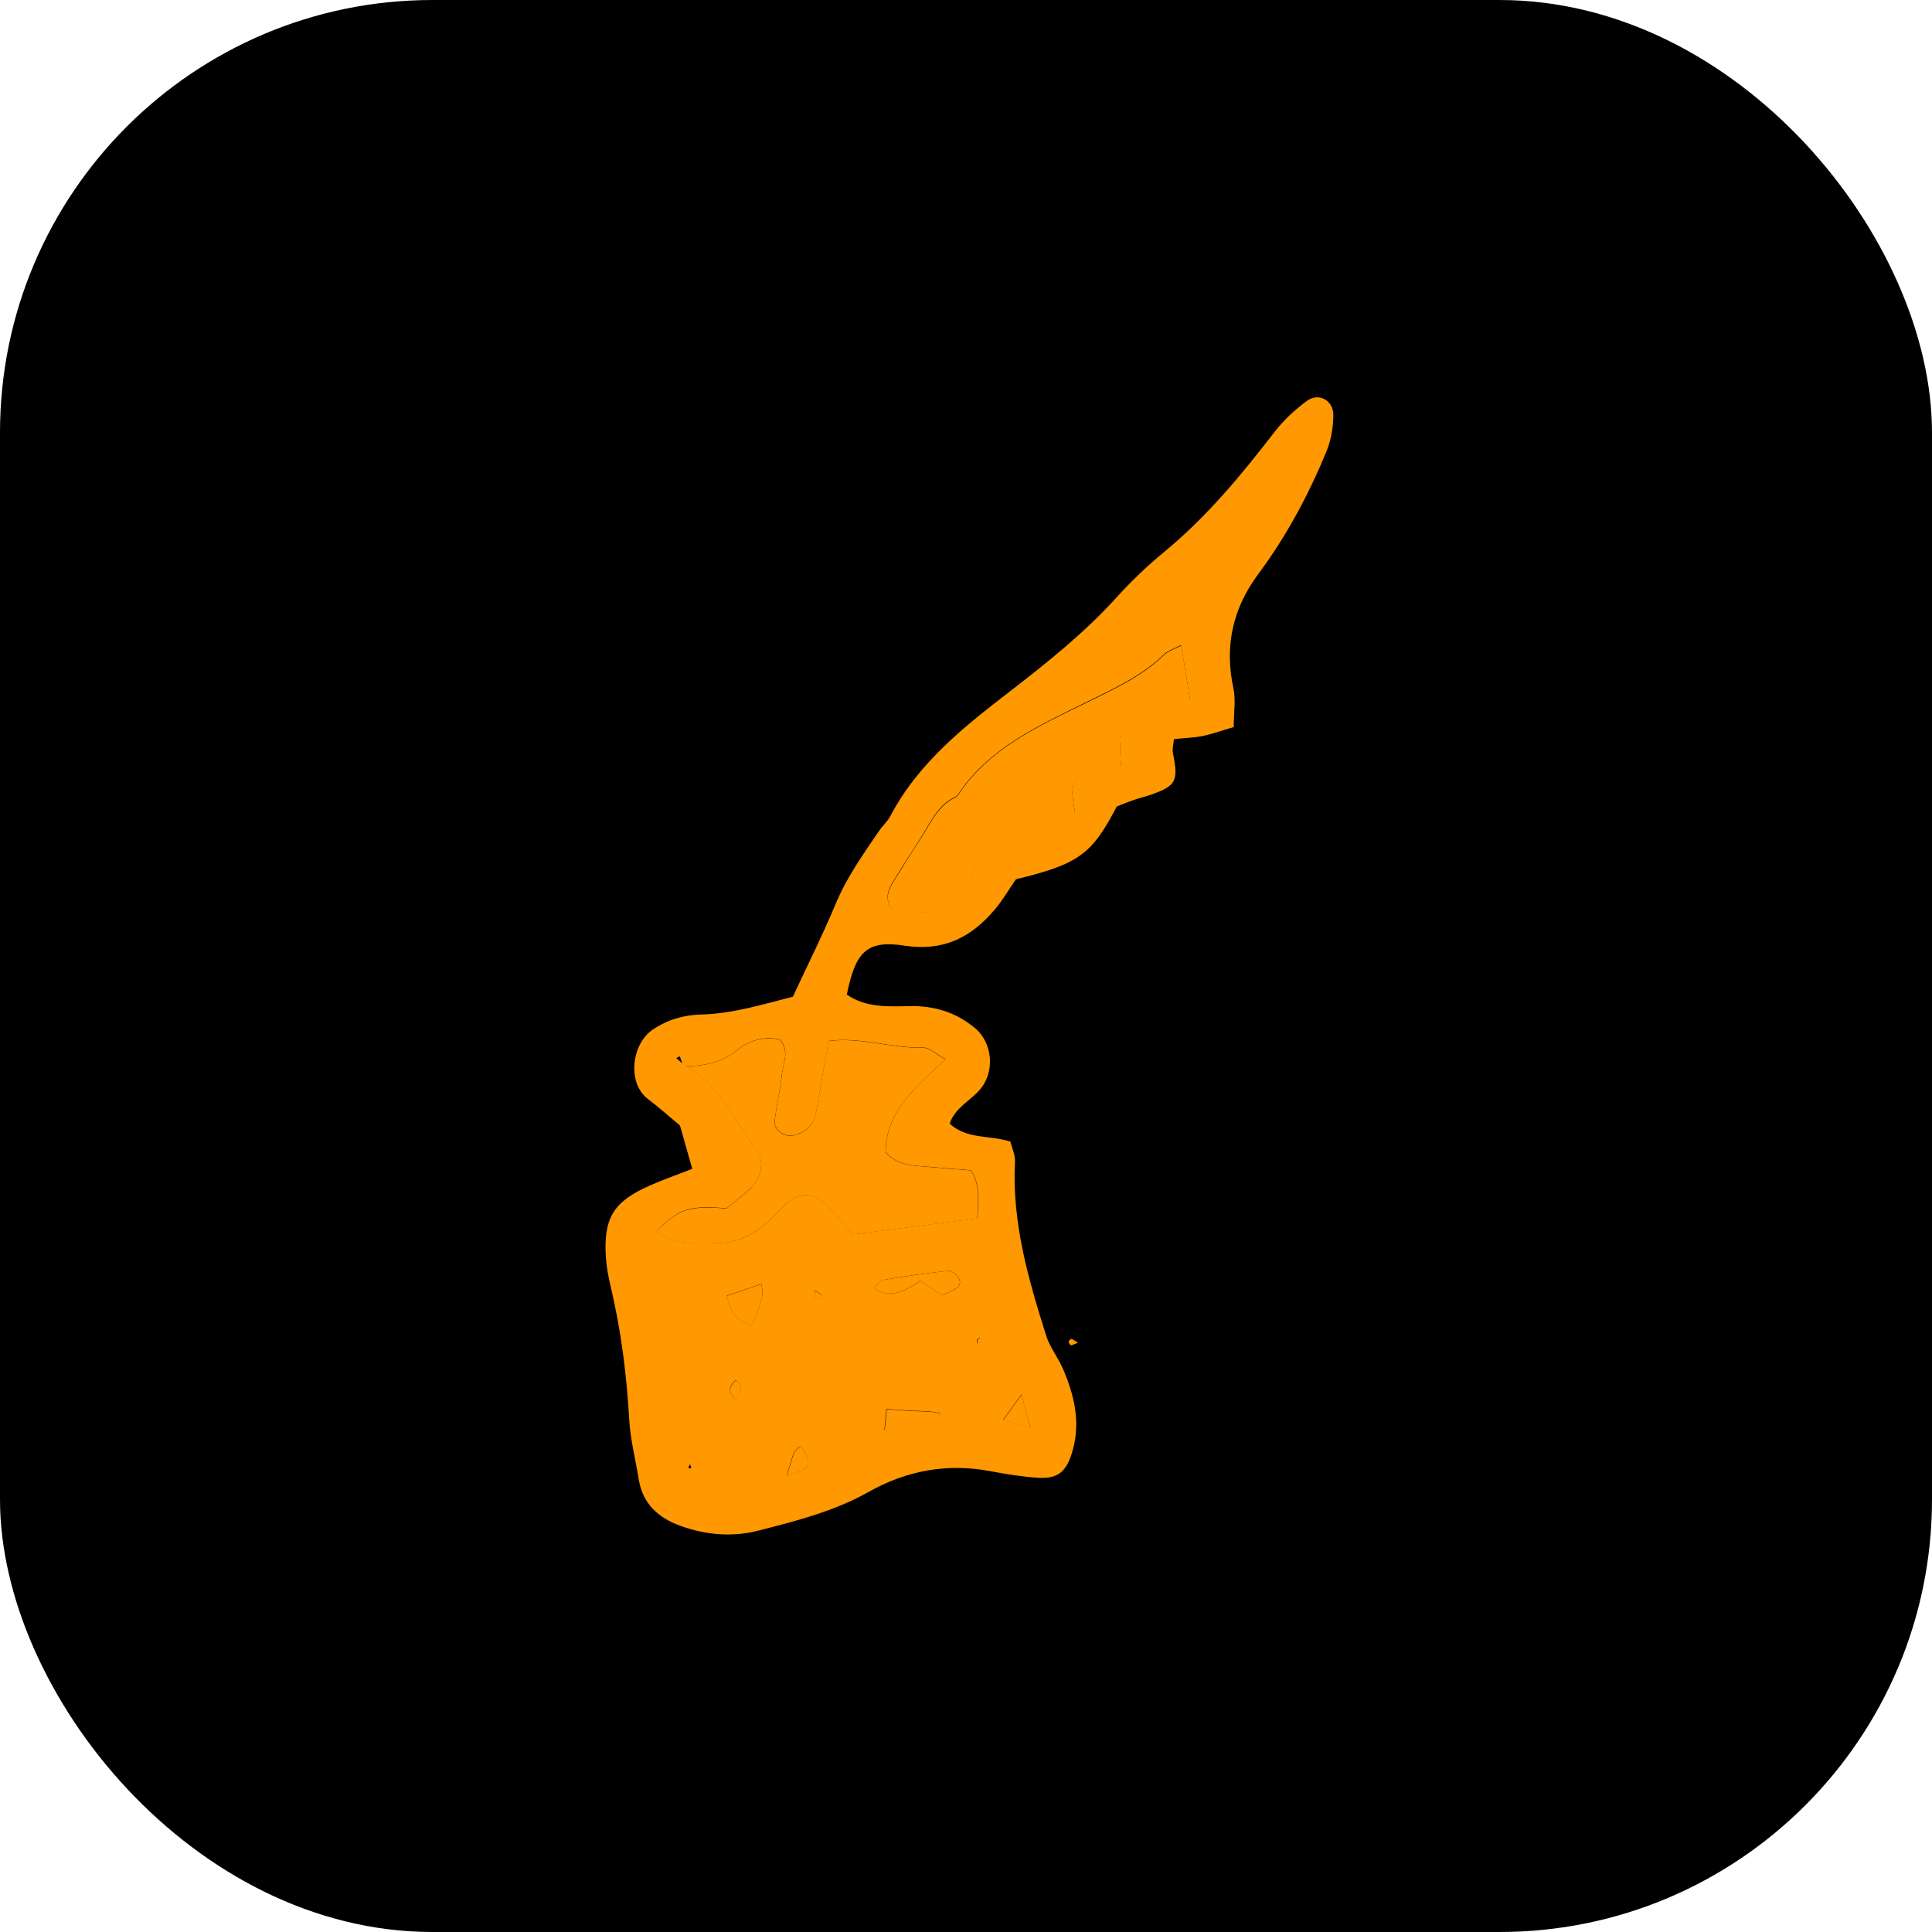 <svg width="71" height="71" viewBox="0 0 71 71" fill="none" xmlns="http://www.w3.org/2000/svg">
<rect width="71" height="71" rx="15.896" fill="black"/>
<path d="M25.44 42.951C25.268 42.35 25.131 41.868 24.988 41.362C24.607 41.046 24.226 40.701 23.815 40.391C23.029 39.796 23.214 38.361 23.988 37.837C24.529 37.474 25.113 37.301 25.762 37.283C26.911 37.254 28.001 36.92 29.138 36.628C29.674 35.473 30.239 34.348 30.721 33.193C31.126 32.229 31.722 31.395 32.299 30.544C32.43 30.353 32.609 30.198 32.716 29.996C33.758 28.013 35.461 26.68 37.187 25.352C38.539 24.304 39.879 23.232 41.034 21.952C41.569 21.363 42.153 20.803 42.766 20.297C44.326 19.017 45.594 17.487 46.821 15.897C47.16 15.451 47.589 15.052 48.041 14.724C48.47 14.415 49.012 14.724 49 15.266C48.994 15.707 48.916 16.177 48.75 16.582C48.095 18.172 47.285 19.69 46.255 21.077C45.303 22.351 44.993 23.732 45.326 25.292C45.422 25.721 45.338 26.191 45.338 26.721C44.939 26.834 44.57 26.971 44.195 27.049C43.862 27.114 43.516 27.12 43.141 27.162C43.123 27.358 43.076 27.525 43.105 27.674C43.308 28.698 43.23 28.871 42.32 29.198C42.105 29.275 41.879 29.323 41.665 29.4C41.45 29.472 41.236 29.561 41.039 29.639C40.129 31.401 39.629 31.758 37.336 32.312C37.08 32.681 36.854 33.074 36.562 33.419C35.699 34.443 34.681 34.973 33.246 34.753C31.847 34.539 31.442 34.973 31.12 36.551C31.817 37.033 32.633 36.992 33.419 36.974C34.324 36.956 35.115 37.194 35.812 37.766C36.491 38.319 36.574 39.403 36.003 40.052C35.639 40.469 35.08 40.725 34.901 41.296C35.55 41.88 36.354 41.707 37.128 41.951C37.187 42.183 37.318 42.451 37.3 42.713C37.187 44.934 37.795 47.024 38.45 49.096C38.587 49.525 38.89 49.894 39.069 50.316C39.474 51.263 39.712 52.245 39.426 53.281C39.2 54.097 38.884 54.359 38.11 54.305C37.539 54.264 36.973 54.174 36.407 54.067C34.818 53.764 33.323 54.038 31.93 54.823C30.662 55.538 29.275 55.889 27.887 56.246C26.923 56.496 25.947 56.413 25.006 56.074C24.208 55.788 23.619 55.27 23.476 54.377C23.357 53.645 23.166 52.912 23.124 52.174C23.029 50.507 22.821 48.87 22.434 47.244C22.356 46.911 22.291 46.565 22.267 46.226C22.172 44.761 22.535 44.16 23.887 43.565C24.357 43.356 24.839 43.19 25.429 42.957L25.44 42.951ZM25.113 39.189C25.071 39.063 25.024 38.944 24.982 38.819C24.94 38.843 24.899 38.867 24.851 38.885C24.952 38.974 25.053 39.058 25.155 39.147C26.453 39.814 26.959 41.153 27.786 42.225C28.102 42.63 28.001 43.261 27.625 43.624C27.34 43.898 27.024 44.136 26.703 44.404C25.315 44.297 24.964 44.404 24.131 45.238C24.833 45.779 25.649 45.69 26.435 45.678C27.155 45.666 27.756 45.333 28.274 44.845C28.524 44.613 28.745 44.339 29.019 44.142C29.507 43.797 29.977 43.856 30.394 44.291C30.704 44.618 30.995 44.964 31.347 45.363C32.883 45.166 34.395 44.97 35.919 44.773C35.955 44.118 36.032 43.559 35.687 43.005C35.163 42.963 34.651 42.928 34.139 42.88C33.573 42.832 32.984 42.838 32.549 42.338C32.561 40.808 33.681 39.939 34.746 38.921C34.395 38.73 34.157 38.492 33.931 38.498C32.752 38.522 31.591 38.093 30.454 38.254C30.287 39.212 30.132 40.058 29.989 40.897C29.912 41.35 29.614 41.588 29.203 41.713C28.864 41.814 28.435 41.534 28.471 41.201C28.53 40.629 28.673 40.07 28.733 39.504C28.775 39.075 29.037 38.617 28.662 38.2C28.042 38.051 27.489 38.26 27.048 38.617C26.465 39.093 25.81 39.171 25.125 39.189H25.113ZM43.409 23.703C43.153 23.84 42.927 23.905 42.772 24.054C41.939 24.858 40.908 25.316 39.885 25.822C38.152 26.68 36.354 27.483 35.217 29.18C35.187 29.228 35.139 29.27 35.092 29.293C34.478 29.579 34.222 30.174 33.889 30.704C33.562 31.234 33.216 31.752 32.889 32.282C32.686 32.615 32.46 32.961 32.776 33.419C32.96 33.443 33.18 33.491 33.401 33.503C34.996 33.574 35.187 33.461 35.782 31.937C35.943 31.52 36.199 31.264 36.61 31.163C37.11 31.044 37.61 30.942 38.11 30.847C38.7 30.734 39.164 30.448 39.503 29.978C39.503 29.454 39.2 28.942 39.688 28.4C40.141 28.358 40.676 28.305 41.212 28.251C41.045 26.656 41.242 26.334 42.605 25.965C42.969 25.864 43.338 25.787 43.731 25.697C43.617 24.989 43.516 24.381 43.403 23.691L43.409 23.703ZM34.621 47.601C34.734 47.554 34.836 47.512 34.943 47.459C35.151 47.357 35.383 47.238 35.229 46.958C35.163 46.833 34.967 46.69 34.847 46.702C34.05 46.786 33.258 46.899 32.472 47.036C32.341 47.059 32.234 47.214 32.109 47.322C32.533 47.679 33.103 47.593 33.818 47.066C34.08 47.238 34.353 47.423 34.627 47.607L34.621 47.601ZM26.709 47.619C26.852 48.185 27.042 48.602 27.649 48.679C27.798 48.173 28.132 47.768 27.977 47.185C27.5 47.351 27.131 47.476 26.709 47.619ZM32.508 52.549C33.335 52.614 33.955 52.311 34.574 51.948C34.234 51.846 33.913 51.858 33.585 51.846C33.27 51.835 32.954 51.805 32.573 51.775C32.543 52.073 32.526 52.269 32.502 52.543L32.508 52.549ZM36.872 52.168C37.199 52.275 37.437 52.347 37.872 52.483C37.741 52.007 37.664 51.721 37.539 51.245C37.259 51.632 37.104 51.846 36.872 52.162V52.168ZM28.912 54.228C29.793 53.924 29.799 53.924 29.602 53.412C29.567 53.311 29.477 53.234 29.418 53.144C29.34 53.216 29.227 53.275 29.185 53.365C29.096 53.567 29.049 53.782 28.912 54.228ZM27.018 51.406C27.244 51.18 27.34 50.959 27.042 50.715C26.792 50.935 26.727 51.162 27.018 51.406ZM30.192 47.59C30.114 47.53 30.037 47.47 29.959 47.405C29.953 47.482 29.906 47.589 29.942 47.631C29.983 47.691 30.09 47.697 30.174 47.726C30.18 47.679 30.186 47.631 30.192 47.584V47.59ZM36.008 49.155C35.973 49.179 35.919 49.197 35.907 49.227C35.889 49.268 35.907 49.322 35.907 49.37C35.961 49.34 36.02 49.31 36.074 49.28L36.003 49.155H36.008ZM25.357 53.811L25.292 53.942L25.405 53.96L25.363 53.817L25.357 53.811Z" fill="#FF9801"/>
<path d="M39.614 49.34C39.53 49.376 39.447 49.423 39.358 49.441C39.34 49.441 39.274 49.358 39.274 49.316C39.274 49.274 39.352 49.197 39.369 49.203C39.453 49.233 39.53 49.292 39.614 49.34Z" fill="#FF9801"/>
<path d="M25.114 39.195C25.804 39.171 26.459 39.1 27.043 38.624C27.483 38.266 28.043 38.058 28.656 38.207C29.031 38.624 28.775 39.082 28.728 39.511C28.668 40.082 28.531 40.642 28.466 41.208C28.43 41.541 28.859 41.821 29.198 41.719C29.615 41.594 29.907 41.356 29.984 40.904C30.133 40.058 30.282 39.213 30.448 38.26C31.591 38.1 32.746 38.528 33.925 38.505C34.158 38.505 34.39 38.737 34.741 38.927C33.675 39.945 32.556 40.815 32.544 42.345C32.985 42.845 33.568 42.833 34.134 42.886C34.646 42.934 35.158 42.97 35.682 43.011C36.027 43.565 35.944 44.131 35.914 44.78C34.39 44.976 32.877 45.173 31.341 45.369C30.99 44.97 30.698 44.625 30.389 44.298C29.972 43.863 29.502 43.797 29.014 44.149C28.74 44.345 28.519 44.619 28.269 44.851C27.751 45.34 27.144 45.667 26.43 45.685C25.644 45.703 24.828 45.786 24.125 45.244C24.959 44.417 25.304 44.309 26.698 44.411C27.019 44.143 27.34 43.905 27.62 43.631C27.995 43.268 28.097 42.636 27.781 42.232C26.959 41.166 26.447 39.82 25.149 39.153L25.102 39.195H25.114Z" fill="#FF9801"/>
<path d="M43.408 23.709C43.522 24.4 43.617 25.001 43.736 25.715C43.343 25.811 42.974 25.888 42.611 25.983C41.253 26.352 41.051 26.674 41.217 28.27C40.681 28.323 40.152 28.377 39.693 28.418C39.199 28.96 39.503 29.472 39.509 29.996C39.175 30.466 38.705 30.752 38.115 30.866C37.615 30.961 37.109 31.062 36.615 31.181C36.198 31.282 35.948 31.538 35.788 31.955C35.198 33.479 35.002 33.592 33.406 33.521C33.186 33.509 32.959 33.461 32.781 33.438C32.465 32.979 32.691 32.634 32.894 32.3C33.221 31.77 33.561 31.247 33.894 30.723C34.228 30.193 34.484 29.603 35.097 29.311C35.145 29.288 35.192 29.246 35.222 29.198C36.359 27.496 38.157 26.692 39.89 25.84C40.914 25.334 41.944 24.876 42.777 24.072C42.932 23.923 43.158 23.858 43.414 23.721L43.408 23.709Z" fill="#FF9801"/>
<path d="M34.623 47.607C34.349 47.423 34.075 47.244 33.813 47.066C33.098 47.593 32.529 47.679 32.104 47.322C32.229 47.22 32.336 47.06 32.467 47.036C33.253 46.905 34.051 46.786 34.843 46.702C34.962 46.691 35.158 46.833 35.224 46.958C35.379 47.238 35.146 47.351 34.938 47.459C34.837 47.512 34.73 47.554 34.617 47.602L34.623 47.607Z" fill="#FF9801"/>
<path d="M26.708 47.625C27.131 47.482 27.5 47.351 27.976 47.19C28.131 47.774 27.804 48.178 27.649 48.685C27.041 48.607 26.851 48.19 26.708 47.625Z" fill="#FF9801"/>
<path d="M32.514 52.555C32.538 52.281 32.556 52.084 32.586 51.787C32.967 51.817 33.282 51.846 33.598 51.858C33.919 51.87 34.247 51.858 34.586 51.959C33.967 52.323 33.342 52.626 32.52 52.561L32.514 52.555Z" fill="#FF9801"/>
<path d="M36.876 52.174C37.108 51.852 37.263 51.644 37.543 51.257C37.674 51.727 37.745 52.013 37.876 52.495C37.442 52.358 37.204 52.281 36.876 52.18V52.174Z" fill="#FF9801"/>
<path d="M28.918 54.233C29.055 53.787 29.108 53.572 29.192 53.37C29.233 53.281 29.341 53.221 29.424 53.15C29.489 53.239 29.573 53.322 29.609 53.417C29.799 53.924 29.799 53.929 28.918 54.233Z" fill="#FF9801"/>
<path d="M27.024 51.412C26.733 51.174 26.798 50.948 27.048 50.721C27.346 50.959 27.251 51.186 27.024 51.412Z" fill="#FF9801"/>
<path d="M30.196 47.596C30.19 47.644 30.184 47.692 30.178 47.739C30.1 47.709 29.993 47.698 29.945 47.644C29.91 47.602 29.951 47.495 29.963 47.418C30.041 47.477 30.118 47.537 30.196 47.602V47.596Z" fill="#FF9801"/>
<path d="M36.017 49.161L36.088 49.286C36.035 49.316 35.975 49.345 35.922 49.375C35.922 49.327 35.904 49.274 35.922 49.232C35.934 49.202 35.987 49.184 36.023 49.161H36.017Z" fill="#FF9801"/>
</svg>
